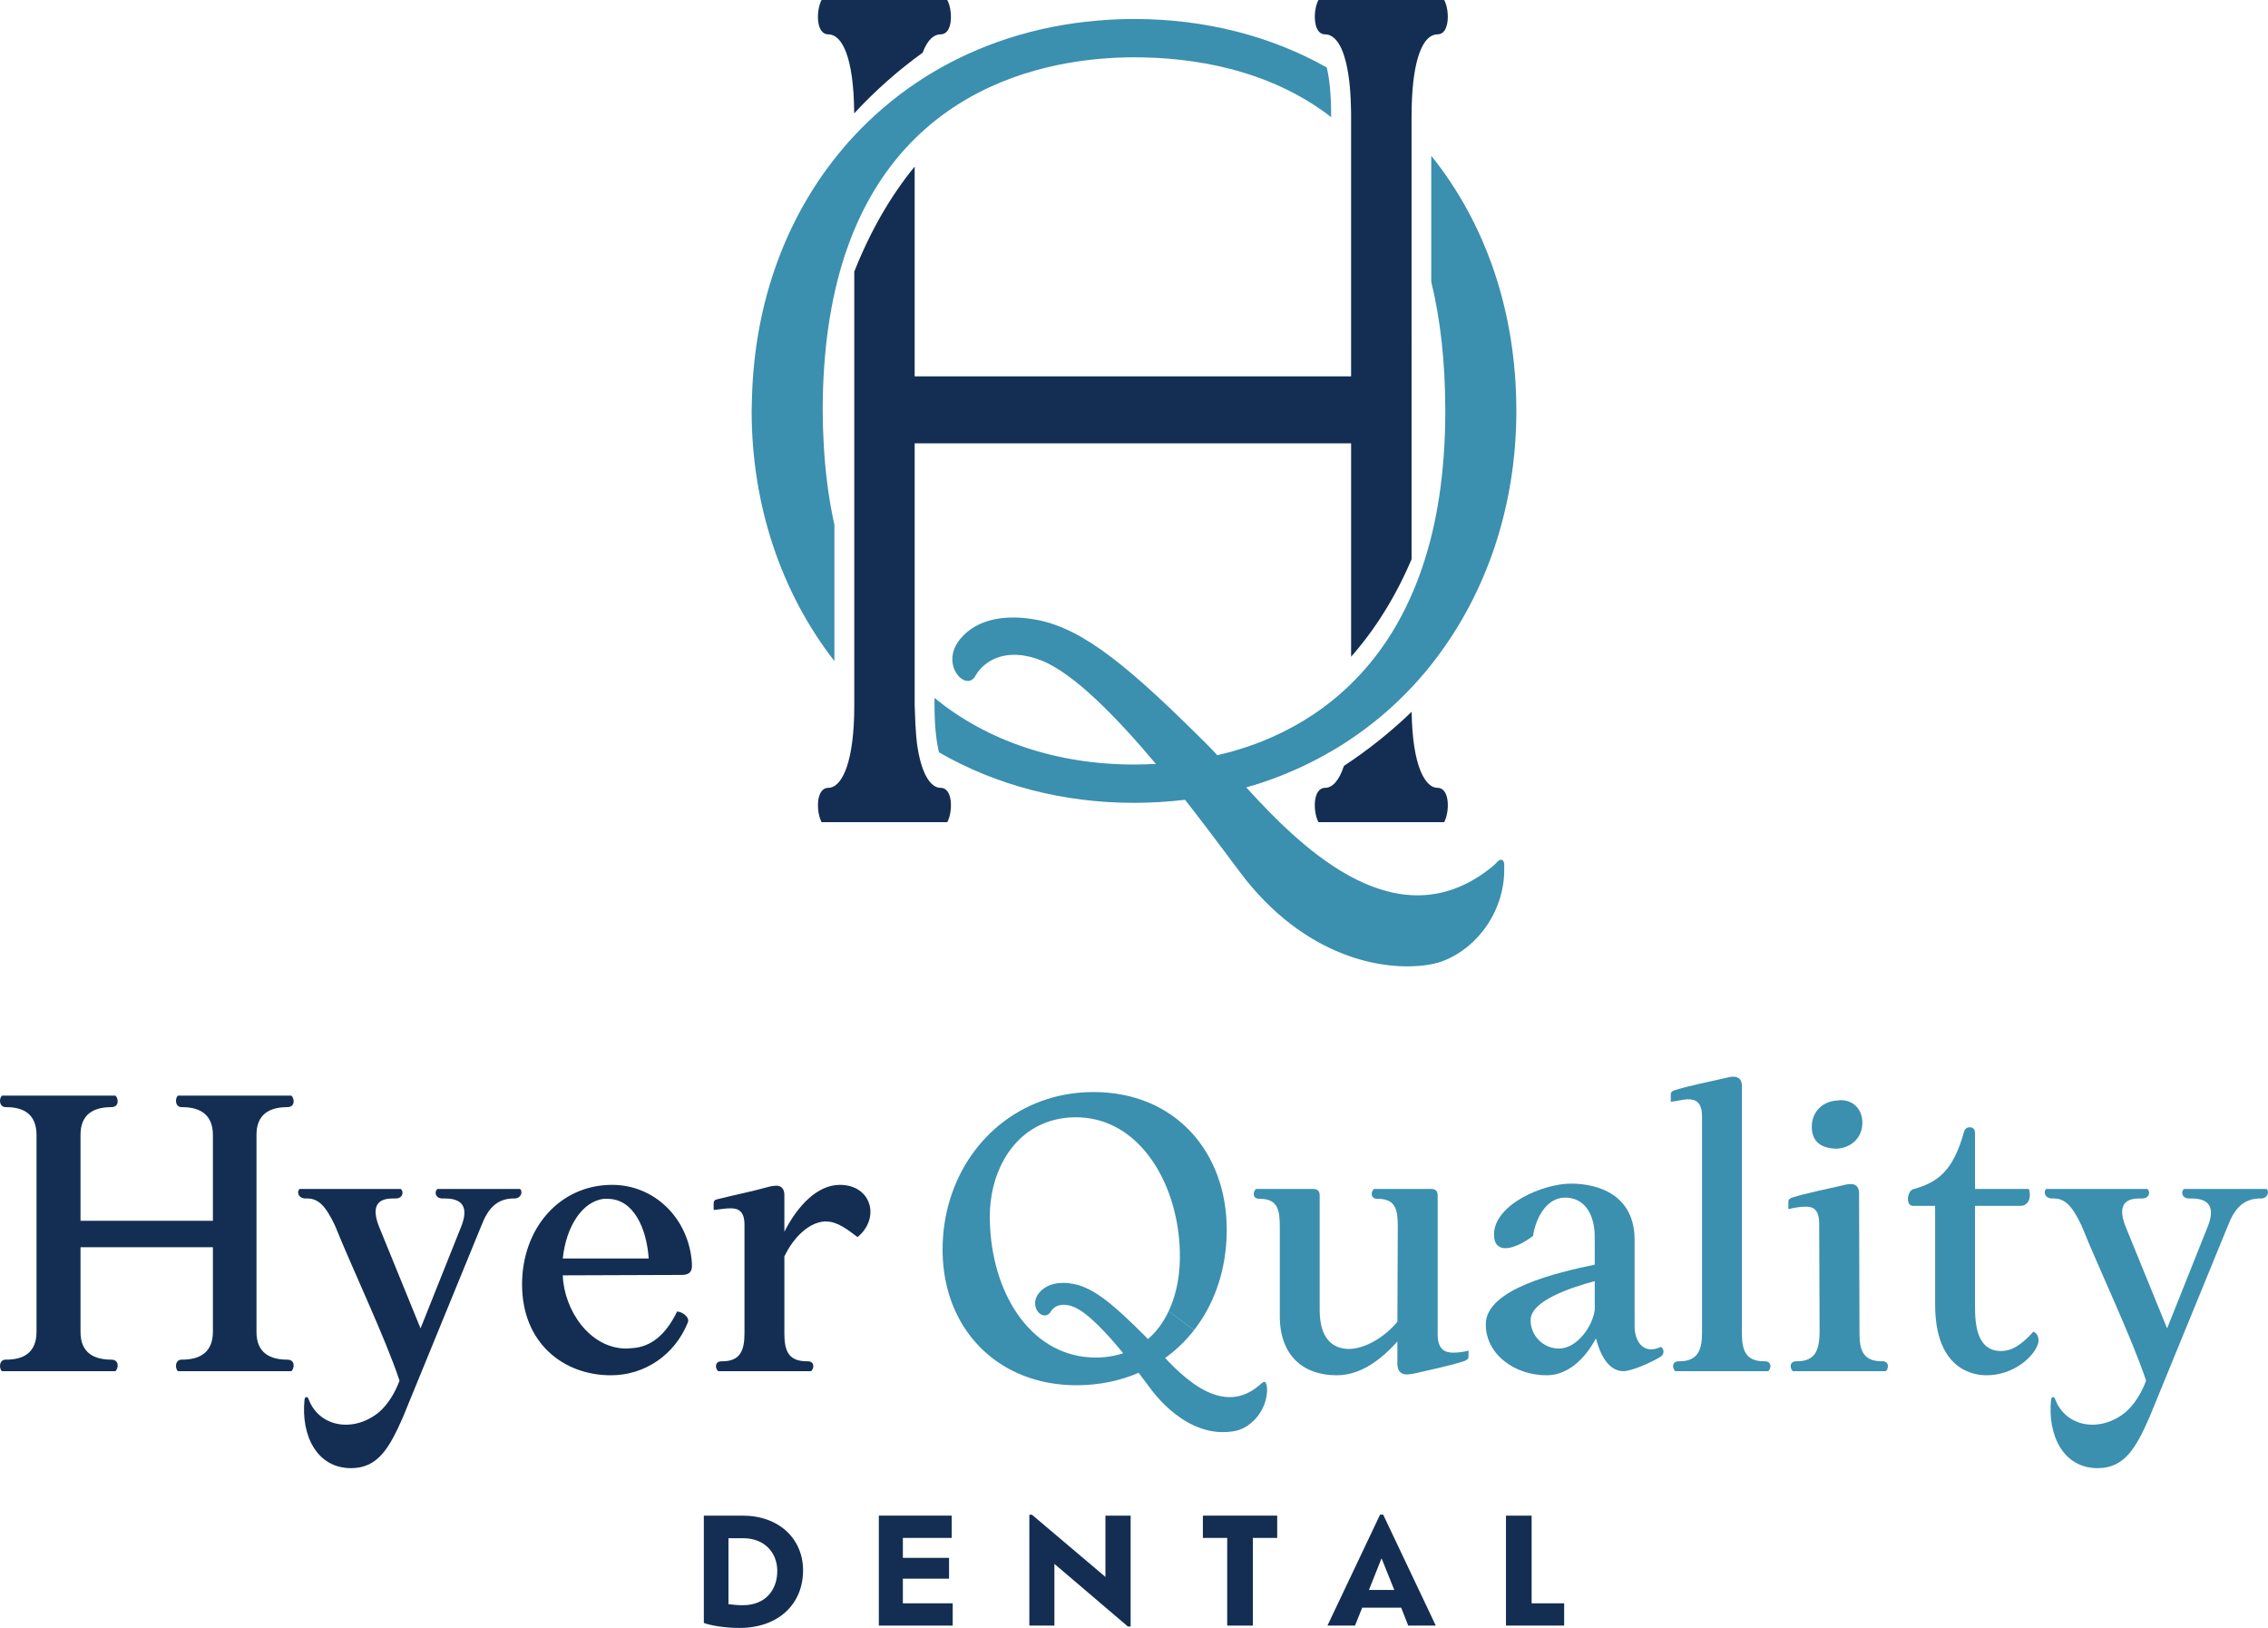 <?xml version="1.0" encoding="UTF-8"?><svg id="Layer_2" xmlns="http://www.w3.org/2000/svg" viewBox="0 0 900 645.815"><g id="Components"><g id="_x38_5a57ea7-39c7-435c-af53-14f285c52cfb_x40_1"><path d="M526.486,26.753c-22.052-12.366-48.015-19.218-76.473-19.218-4.962,0-9.845.236-14.649.656-24.703,2.1-47.175,9.529-66.471,21.265-1.785,1.102-3.57,2.232-5.303,3.412-9.005,6.039-17.221,13.074-24.598,20.976-1.497,1.601-2.966,3.229-4.384,4.935-22.105,25.99-35.336,60.459-36.228,99.837-.053,1.445-.105,2.915-.105,4.385,0,37.199,11.577,71.931,32.842,99.26v-54.028c-2.258-10.213-3.702-21.134-4.279-32.79-.21-4.069-.368-8.191-.368-12.443,0-24.494,3.229-44.761,8.716-61.535v-.053c1.181-3.544,2.441-6.931,3.807-10.187,6.327-15.068,14.622-26.909,23.968-36.15,1.444-1.416,2.888-2.783,4.384-4.069,21.71-19.085,47.963-25.649,68.02-27.565,5.408-.526,10.343-.709,14.649-.709,22.813,0,53.292,4.463,78.232,23.732v-.21c0-9.634-.84-15.725-1.759-19.505Z" style="fill:#3b8faf;"/><path d="M593.767,342.311c-.16.195-.547.608-.985,1.015-37.204,30.909-75.069-5.476-98.248-30.964,2.18-.62,4.349-1.268,6.487-1.98,1.234-.419,2.441-.84,3.649-1.286,8.453-3.071,16.539-6.878,24.178-11.393h.026c2.231-1.287,4.41-2.652,6.537-4.096,8.978-5.959,17.274-12.943,24.73-20.897.105-.08.184-.185.263-.263,3.36-3.597,6.537-7.377,9.503-11.289,10.081-13.284,17.904-28.299,23.286-44.444,5.592-16.854,8.532-34.969,8.532-53.712,0-39.668-12.365-74.583-33.761-101.204v50.011c3.57,14.622,5.566,31.555,5.566,51.192,0,12.128-.814,23.495-2.442,34.154-1.549,10.213-3.859,19.742-6.93,28.589-1.208,3.544-2.546,6.984-4.017,10.291-5.986,13.677-13.966,25.438-23.995,35.23-.236.263-.499.499-.761.761-.867.814-1.733,1.628-2.599,2.389-10.055,9.031-21.054,15.331-32.054,19.715-3.78,1.497-7.561,2.757-11.315,3.833-2.131.614-4.249,1.146-6.355,1.638-1.231-1.338-2.374-2.551-3.417-3.593-30.576-30.576-49.24-46.389-67.823-50.033-12.601-2.471-24.082-.531-30.7,7.413-8.551,10.262,2.339,21.356,5.917,14.77,3.144-5.711,11.923-11.824,26.274-6.123,12.957,5.148,30.074,22.805,45.376,41.024-3.014.155-5.898.235-8.677.235-30.61,0-58.411-9.346-79.177-26.437v2.547c0,9.215.84,15.226,1.785,19.06,22.708,13.072,49.171,20.03,77.392,20.03,6.851,0,13.598-.42,20.214-1.208.005,0,.01-.001.015-.003,11.509,14.609,20.718,27.473,24.237,31.846,25.943,32.245,57.252,36.569,73.753,33.342,13.022-2.546,26.306-15.489,28.425-32.935.255-2.097.303-4.23.279-6.384-.05-2.323-1.443-2.875-3.17-.844Z" style="fill:#3b8faf;"/><path d="M573.084,326.161h-49.88c-2.153-3.912-2.415-13.625,2.678-13.625,2.651,0,5.434-2.573,7.43-8.717,9.634-6.326,18.613-13.493,26.856-21.448.341,22,5.539,30.165,10.238,30.165,5.093,0,4.831,9.713,2.678,13.625Z" style="fill:#132e52;"/><path d="M373.225,13.627c-2.625,0-5.198,2.152-7.088,7.271-9.661,6.958-18.77,14.99-27.171,24.075-.158-22.893-5.041-31.345-10.239-31.345-5.119,0-4.83-9.714-2.704-13.626h49.88c2.153,3.912,2.415,13.626-2.678,13.626Z" style="fill:#132e52;"/><path d="M573.084,0h-49.88c-.105.21-.21.42-.315.631l-.026.026c-.184.446-.342.919-.499,1.445-.079.314-.157.604-.236.945-.105.526-.184,1.077-.263,1.628,0,.053,0,.131-.026.183,0,.237-.026.473-.052.709,0,.315-.026.631-.026.919v.604c.026,1.024.157,2.022.368,2.914.079.315.184.604.289.893.026.051.026.078.052.105.079.183.158.341.236.499.079.183.158.314.263.472.079.105.157.237.236.342.026.026.026.051.053.078.105.105.21.236.341.341.105.105.236.21.341.315.158.078.289.158.446.236.131.08.289.132.446.185.131.053.262.078.42.104.105.027.184.027.289.027.105.027.236.027.341.027,1.313,0,2.599.551,3.807,1.732.158.132.315.288.447.473h.026v.026c.079.053.105.105.105.132.446.472.814,1.023,1.181,1.679.026.027.052.08.052.105.053.105.131.21.184.315.079.078.131.183.184.315.026.026.053.078.053.131.131.21.236.42.341.656.184.368.341.788.499,1.208.105.185.184.394.21.604.053.08.079.185.105.263.053.08.079.183.105.288.053.158.105.29.158.447.026.053.026.104.026.131.079.131.105.263.131.42.105.341.236.709.315,1.075.236.788.446,1.655.63,2.547.026.078.053.158.053.263.368,1.706.683,3.623.919,5.722.184,1.55.341,3.203.446,4.962v.132c.105,1.496.184,3.071.21,4.725v.263c.026.183.026.367.026.551.053,1.102.053,2.257.053,3.465v103.033h-173.187v-83.213c-9.661,11.788-17.642,25.728-23.968,41.69v172.136c0,.736,0,1.47-.026,2.179,0,.656,0,1.26-.026,1.889-.578,20.793-5.618,28.564-10.212,28.564-5.119,0-4.83,9.713-2.704,13.625h49.88c2.153-3.912,2.415-13.625-2.678-13.625-3.518,0-7.298-4.542-9.11-15.989-.233-1.472-.801-4.65-1.155-16.644v-104.022h173.187v84.648c9.74-11.079,17.747-23.995,23.995-38.67V46.257c0-11,1.05-18.797,2.704-23.995.105-.341.236-.682.341-.997.315-.892.656-1.681.972-2.362.184-.368.367-.709.525-1.024.184-.314.368-.604.551-.892.026-.027.053-.078.053-.105.053-.027.079-.078.079-.105l.026-.026c.079-.105.158-.21.21-.29.158-.158.263-.341.394-.499.053-.053.105-.078.131-.131.131-.158.289-.315.446-.473.21-.21.42-.394.656-.577.656-.499,1.339-.841,2.022-.999.079-.026.158-.053.21-.053.053-.026.105-.026.157-.026.236-.053.499-.078.735-.078h.052c.105,0,.21,0,.315-.027.105,0,.184,0,.289-.027h.026c.158-.026.315-.078.447-.131.026,0,.026-.026.052-.026.026.026.053.026.053,0,.026,0,.053,0,.079-.027.052,0,.079-.026.105-.053.342-.131.656-.341.919-.604.157-.131.289-.288.394-.446.079-.078.131-.131.158-.21.026-.026.053-.078.079-.105.105-.131.184-.288.236-.419.026,0,.026-.027.026-.053.026-.027.053-.053.053-.105.026-.027.026-.053.026-.105.053-.027.053-.08.053-.132.053,0,.053-.026.026-.053.105-.262.21-.524.289-.814.053-.156.105-.314.131-.472.079-.158.105-.341.131-.526.604-3.097,0-7.114-1.208-9.293Z" style="fill:#132e52;"/><path d="M318.678,622.957c0,13.436-9.829,22.858-25.242,22.858-5.873,0-11.516-.99-14.134-1.977v-42.578h15.354c14.541,0,24.022,9.25,24.022,21.697ZM308.441,623.191c0-7.096-4.884-12.972-13.611-12.972h-5.758v26.175c1.805.231,3.84.405,5.702.405,8.899,0,13.667-5.932,13.667-13.608Z" style="fill:#132e52;"/><path d="M378.059,636.045v8.84h-29.316v-43.624h28.908v8.842h-19.369v7.909h18.323v8.26h-18.323v9.773h19.776Z" style="fill:#132e52;"/><path d="M448.663,601.261v43.973h-1.105l-29.139-24.835v24.486h-9.947v-43.973h1.049l29.139,24.663v-24.314h10.004Z" style="fill:#132e52;"/><path d="M486.988,610.103h-9.655v-8.842h29.49v8.842h-9.658v34.782h-10.178v-34.782Z" style="fill:#132e52;"/><path d="M556.026,637.788h-15.472l-2.851,7.096h-10.934l20.881-44.029h1.22l20.881,44.029h-10.934l-2.792-7.096ZM548.232,618.186l-5.004,12.565h10.062l-5.058-12.565Z" style="fill:#132e52;"/><path d="M620.698,636.045v8.84h-23.091v-43.624h10.178v34.784h12.913Z" style="fill:#132e52;"/><path d="M242.903,470.043c16.805,0,30.347,13.216,31.652,30.837,0,1.631.652,4.894-4.079,4.894l-47.153.164c.489,13.705,10.606,29.041,25.289,29.041.816,0,1.469-.161,2.285-.161,7.506-.489,13.378-5.387,17.783-14.522,1.796,0,5.221,2.121,4.243,4.405-5.221,12.891-17.132,20.884-30.51,20.884-18.763,0-35.242-12.726-35.242-36.056,0-22.19,14.847-39.486,35.731-39.486ZM257.423,499.248c-.816-11.745-5.873-23.657-16.314-23.657h-1.469c-8.648.981-15.01,11.095-16.316,23.657h34.099Z" style="fill:#132e52;"/><path d="M284.666,475.754c5.71-1.467,13.867-3.099,20.231-4.894,1.142-.325,2.285-.489,3.1-.489,2.283,0,3.425,1.467,3.263,4.405v13.869c5.221-10.281,13.052-18.602,22.026-18.602,12.562,0,16.152,13.216,7.015,20.723-3.752-2.774-7.831-6.201-12.562-6.201h-.653c-6.037.489-12.073,6.037-15.825,13.869v30.508c0,7.018,1.631,11.095,8.973,11.095,3.1-.164,2.936,2.774,1.631,3.916h-36.873c-1.305-1.142-1.467-4.08,1.631-3.916,7.343,0,8.81-4.569,8.81-11.256v-42.91c0-5.387-2.447-6.526-5.546-6.526-2.122,0-4.569.489-6.69.65v-2.61c0-.978.489-1.467,1.469-1.631Z" style="fill:#132e52;"/><path d="M203.908,475.438c-7.006,0-10.429,4.407-12.87,10.747l-31.193,76.144c-5.392,12.258-9.954,20.098-20.542,20.098-13.631,0-19.939-13.061-18.45-27.261.154-1.131,1.171-1.292,1.585-.159,4.155,11.19,17.917,13.539,28.055,5.136,3.455-3.043,6.213-7.481,8.052-12.426-5.548-16.802-19.084-45.205-25.614-61.531-3.741-7.831-6.53-10.747-11.095-10.747h-.317c-3.107.159-3.931-2.631-2.599-3.772h40.133c1.3,1.141.792,3.614-1.807,3.772h-1.3c-4.565,0-9.13,1.617-5.706,10.747l16.643,40.799,16.294-40.799c3.455-9.129-1.775-10.747-6.689-10.747h-1.141c-2.599-.158-3.075-2.631-1.775-3.772h32.778c1.3,1.141.349,3.932-2.441,3.772Z" style="fill:#132e52;"/><path d="M498.395,471.677h22.679c1.792,0,2.61.814,2.61,2.61v45.355c0,10.931,4.73,15.5,11.745,15.5,6.529-.164,14.033-4.73,19.091-10.767l.161-37.691c0-6.362-.65-11.095-7.829-11.095-3.102.164-2.938-2.774-1.631-3.913h22.676c1.796,0,2.613.814,2.613,2.61v55.472c.161,5.708,2.935,6.851,6.198,6.851,2.121,0,4.244-.325,6.037-.814v2.285c0,1.142-.65,1.303-1.467,1.792-5.223,1.796-14.683,3.755-20.231,5.058-1.142.164-1.96.328-2.774.328-2.449,0-3.752-1.47-3.752-4.244v-8.81c-6.365,7.018-14.358,13.38-24.147,13.38-12.726,0-22.515-7.343-22.515-23.494v-35.406c0-6.362-.653-11.095-7.832-11.095-3.102.164-2.938-2.774-1.631-3.913Z" style="fill:#3b8faf;"/><path d="M632.83,501.696v-10.931c0-9.139-4.08-15.664-11.748-15.664-7.993,0-11.909,9.3-12.726,15.175-3.099,2.446-7.668,4.894-10.931,4.894-2.61,0-4.569-1.47-4.569-5.383,0-11.912,19.416-20.234,30.512-20.234s25.289,4.569,25.289,22.354v34.26c0,5.058,2.446,9.139,6.526,9.139,1.142,0,2.449-.328,3.916-.978,1.142.65,1.631,2.771-.164,3.913-4.241,2.613-11.745,5.712-14.683,5.712-6.526,0-9.628-7.832-10.931-13.052-4.405,8.321-11.259,14.683-19.581,14.683-12.723,0-24.147-8.321-24.147-20.231,0-14.033,28.391-20.559,43.238-23.657ZM607.377,523.722c0,6.037,4.894,11.256,11.256,11.256,7.179,0,13.38-8.81,14.197-15.336v-11.42c-9.628,2.61-25.453,7.832-25.453,15.5Z" style="fill:#3b8faf;"/><path d="M675.408,442.961c0-5.712-2.449-6.854-5.548-6.854-2.121,0-4.73.817-6.854.978v-2.935c0-.817.489-1.306,1.47-1.631,5.708-1.796,14.03-3.427,20.395-4.894,1.142-.328,2.121-.489,2.935-.489,2.449,0,3.591,1.467,3.427,4.405v97.401c0,6.69,1.467,11.095,8.81,11.095,3.099-.164,2.938,2.774,1.631,3.916h-36.873c-1.306-1.142-1.467-4.08,1.631-3.916,7.343,0,8.975-4.569,8.975-11.256v-85.82Z" style="fill:#3b8faf;"/><path d="M721.903,485.543c0-5.708-2.285-6.851-5.383-6.851-2.449,0-4.733.489-6.854.978v-2.938c0-.814.489-1.303,1.47-1.631,5.708-1.792,13.866-3.424,20.231-4.894,1.142-.325,2.285-.489,3.099-.489,2.285,0,3.427,1.467,3.263,4.405l.164,54.819c0,7.018,1.631,11.095,8.975,11.095,2.771-.164,2.771,2.774,1.467,3.916h-36.873c-1.306-1.142-1.467-4.08,1.631-3.916,7.343,0,8.81-4.569,8.975-11.256l-.164-43.238ZM729.082,455.688c5.873-.492,9.953-4.569,9.953-10.281,0-5.219-3.427-8.971-8.646-8.971-.492,0-1.142.161-1.635.161-5.873.489-9.789,4.733-9.789,10.442,0,6.365,4.405,8.649,10.117,8.649Z" style="fill:#3b8faf;"/><path d="M759.587,471.677c8.975-2.613,15.336-6.69,19.741-22.518.328-1.303,1.142-1.956,2.285-1.956,1.47,0,2.121.817,2.121,2.61v21.865h21.373c1.142,3.263-.161,6.687-3.263,6.687h-18.11v39.811c0,7.015.653,17.785,10.281,17.785,4.405,0,8.157-2.449,12.887-7.668,1.796.65,2.449,3.099,1.796,4.894-1.631,5.055-9.628,12.398-20.395,12.398-4.73,0-20.395-1.796-20.395-28.063v-39.158h-8.81c-3.099,0-2.285-6.362.489-6.687Z" style="fill:#3b8faf;"/><path d="M896.986,475.438c-7.006,0-10.429,4.407-12.87,10.747l-31.193,76.144c-5.392,12.258-9.954,20.098-20.542,20.098-13.631,0-19.939-13.061-18.45-27.261.154-1.131,1.171-1.292,1.585-.159,4.155,11.19,17.917,13.539,28.055,5.136,3.455-3.043,6.213-7.481,8.052-12.426-5.548-16.802-19.084-45.205-25.614-61.531-3.741-7.831-6.53-10.747-11.095-10.747h-.317c-3.107.159-3.931-2.631-2.599-3.772h40.133c1.3,1.141.792,3.614-1.807,3.772h-1.3c-4.565,0-9.13,1.617-5.706,10.747l16.643,40.799,16.294-40.799c3.455-9.129-1.775-10.747-6.689-10.747h-1.141c-2.599-.158-3.075-2.631-1.775-3.772h32.778c1.3,1.141.349,3.932-2.441,3.772Z" style="fill:#3b8faf;"/><path d="M469.227,524.224c-1.847-1.432-3.659-2.811-5.458-4.114-2.098,4.481-4.963,8.398-8.602,11.453.937,1.086,1.881,2.186,2.838,3.293,1.263,1.399,2.539,2.817,3.843,4.216,4.556-3.184,8.581-7.027,11.996-11.419-1.46-1.073-2.994-2.22-4.617-3.429Z" style="fill:#3b8faf;"/><path d="M501.877,548.213c-.494-.159-1.058.418-2.518,1.636-15.61,12.962-32.342-5.807-41.131-15.664-1.431-1.605-2.671-2.994-3.687-4.01-12.562-12.562-20.399-19.228-28.372-20.792-6.048-1.197-10.947.054-13.795,3.474-1.631,1.956-2.054,4.358-1.136,6.425.669,1.508,1.943,2.518,3.246,2.569.987-.021,1.931-.505,2.466-1.487,1.151-2.095,4.222-3.853,9.094-1.915,5.508,2.189,13.143,10.418,19.671,18.39-3.279,1.1-6.914,1.711-10.93,1.711-24.678,0-40.341-23.7-41.882-51.523-.081-1.5-.122-3.014-.122-4.534,0-16.009,7.672-31.903,22.669-37.313,3.469-1.25,7.332-1.942,11.582-1.942,2.539,0,4.983.272,7.319.795,21.046,4.616,33.871,29.016,33.871,54.456,0,1.269-.041,2.538-.122,3.788-.401,6.416-1.833,12.526-4.331,17.834,1.799,1.305,3.612,2.682,5.458,4.115,1.623,1.209,3.157,2.356,4.617,3.429,7.516-9.641,12.085-21.916,12.845-35.691.074-1.365.115-2.743.115-4.135,0-30.896-20.517-54.421-52.453-54.598-.122-.006-.251-.006-.373-.006-6.552,0-12.764.991-18.528,2.838-24.814,7.936-41.407,31.631-41.407,59.683,0,1.345.041,2.667.122,3.979,1.765,29.247,23.029,49.812,53.03,49.812,9.007,0,17.28-1.768,24.644-4.938,1.575,2.062,2.97,3.93,4.088,5.429,1.327,1.779,14.803,21.226,34.113,17.672,5.418-.997,11.639-6.532,12.66-14.577.352-2.779-.171-4.698-.822-4.907Z" style="fill:#3b8faf;"/><path d="M114.019,539.382c-7.179,0-12.236-2.933-12.236-10.929v-78.314c0-7.996,5.057-10.932,12.236-10.932,3.1,0,2.936-3.261,1.631-4.569h-45.03c-1.305,1.143-1.142,4.73,1.632,4.569,7.341,0,12.235,3.099,12.235,11.093v33.993H31.952v-34.155c0-7.996,5.057-10.932,12.236-10.932,3.1,0,2.936-3.261,1.631-4.569H.789c-1.305,1.143-1.142,4.73,1.632,4.569,7.341,0,12.073,3.099,12.073,11.093v77.99c0,7.994-4.732,11.091-12.073,11.091-2.774-.159-2.937,3.428-1.632,4.571h45.03c1.305-1.308,1.469-4.571-1.631-4.571-7.179,0-12.236-2.933-12.236-10.929v-33.658h52.534v33.496c0,7.994-4.894,11.091-12.235,11.091-2.774-.159-2.937,3.428-1.632,4.571h45.03c1.305-1.308,1.469-4.571-1.631-4.571Z" style="fill:#132e52;"/></g></g></svg>